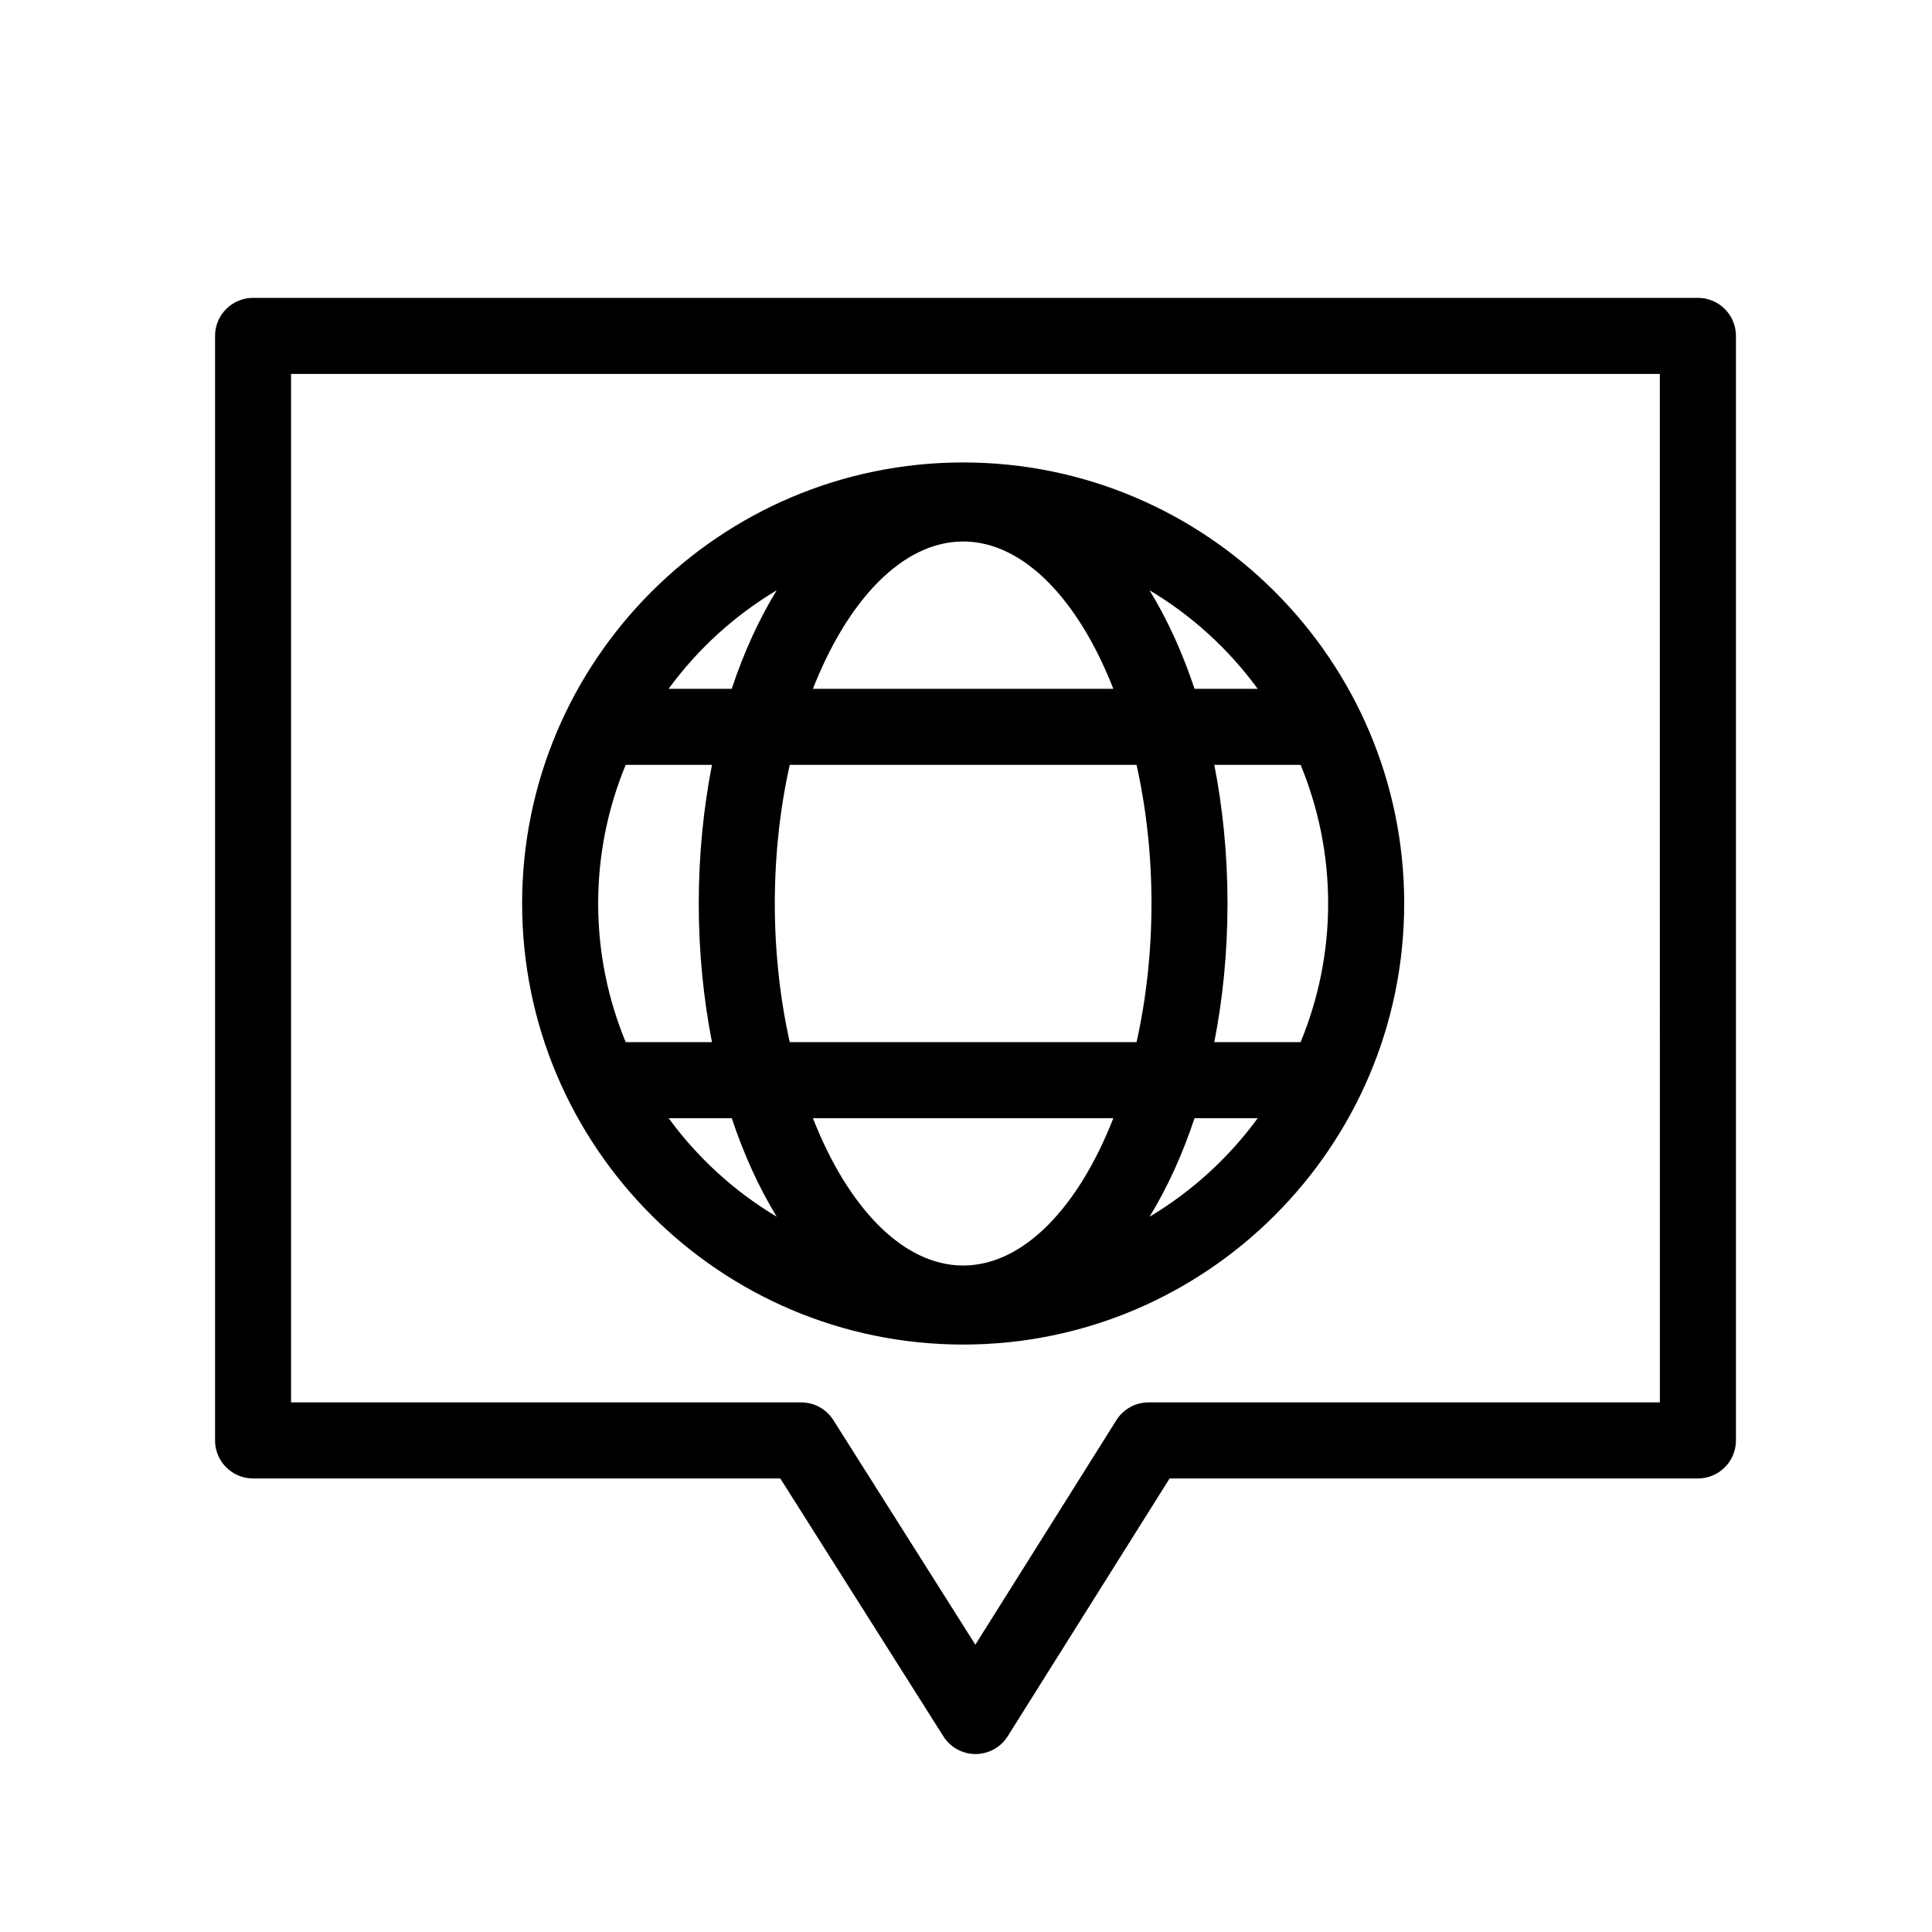<?xml version="1.0" encoding="UTF-8"?>
<!-- Uploaded to: ICON Repo, www.iconrepo.com, Generator: ICON Repo Mixer Tools -->
<svg fill="#000000" width="800px" height="800px" version="1.1" viewBox="144 144 512 512" xmlns="http://www.w3.org/2000/svg">
 <path d="m593.96 222.94h-382.89c-5.57 0-10.078 4.512-10.078 10.078v292.71c0 5.566 4.508 10.078 10.078 10.078h139.72l43.219 68.344c1.84 2.918 5.059 4.688 8.512 4.688h0.02c3.453-0.004 6.672-1.785 8.512-4.719l42.902-68.312 140.01-0.004c5.57 0 10.078-4.512 10.078-10.078v-292.71c0-5.566-4.508-10.078-10.078-10.078zm-10.074 292.71h-135.51c-3.465 0-6.691 1.781-8.531 4.719l-37.363 59.492-37.637-59.523c-1.84-2.918-5.059-4.688-8.512-4.688h-135.2v-272.56h362.74zm-184.64-15.328c64.453 0 116.88-52.434 116.88-116.89 0-64.449-52.426-116.88-116.88-116.88s-116.88 52.434-116.88 116.88c0 64.453 52.426 116.89 116.88 116.89zm-78.051-59.992h16.727c3.219 9.668 7.231 18.453 11.926 26.117-11.227-6.707-20.965-15.594-28.652-26.117zm-18.676-56.895c0-13.004 2.617-25.398 7.293-36.738h22.867c-2.246 11.512-3.5 23.828-3.5 36.738s1.254 25.23 3.5 36.742h-22.863c-4.68-11.34-7.297-23.734-7.297-36.742zm96.727-95.934c16.066 0 30.609 15.562 39.805 39.047h-79.621c9.199-23.484 23.746-39.047 39.816-39.047zm45.953 59.195c2.539 11.379 3.957 23.809 3.957 36.738 0 12.934-1.418 25.359-3.957 36.742h-91.91c-2.539-11.383-3.957-23.812-3.957-36.742s1.418-25.355 3.957-36.738zm50.773 36.738c0 13.008-2.617 25.402-7.293 36.742h-22.875c2.246-11.512 3.5-23.832 3.5-36.742s-1.254-25.227-3.5-36.738h22.875c4.676 11.34 7.293 23.734 7.293 36.738zm-96.727 95.941c-16.07 0-30.617-15.562-39.816-39.047h79.621c-9.195 23.484-23.738 39.047-39.805 39.047zm49.395-12.922c4.695-7.664 8.707-16.453 11.926-26.121h16.734c-7.691 10.52-17.434 19.414-28.66 26.121zm28.66-139.91h-16.738c-3.219-9.668-7.231-18.457-11.926-26.121 11.234 6.707 20.973 15.598 28.664 26.121zm-127.46-26.117c-4.695 7.664-8.707 16.449-11.926 26.117h-16.73c7.691-10.52 17.434-19.41 28.656-26.117z"/>
</svg>